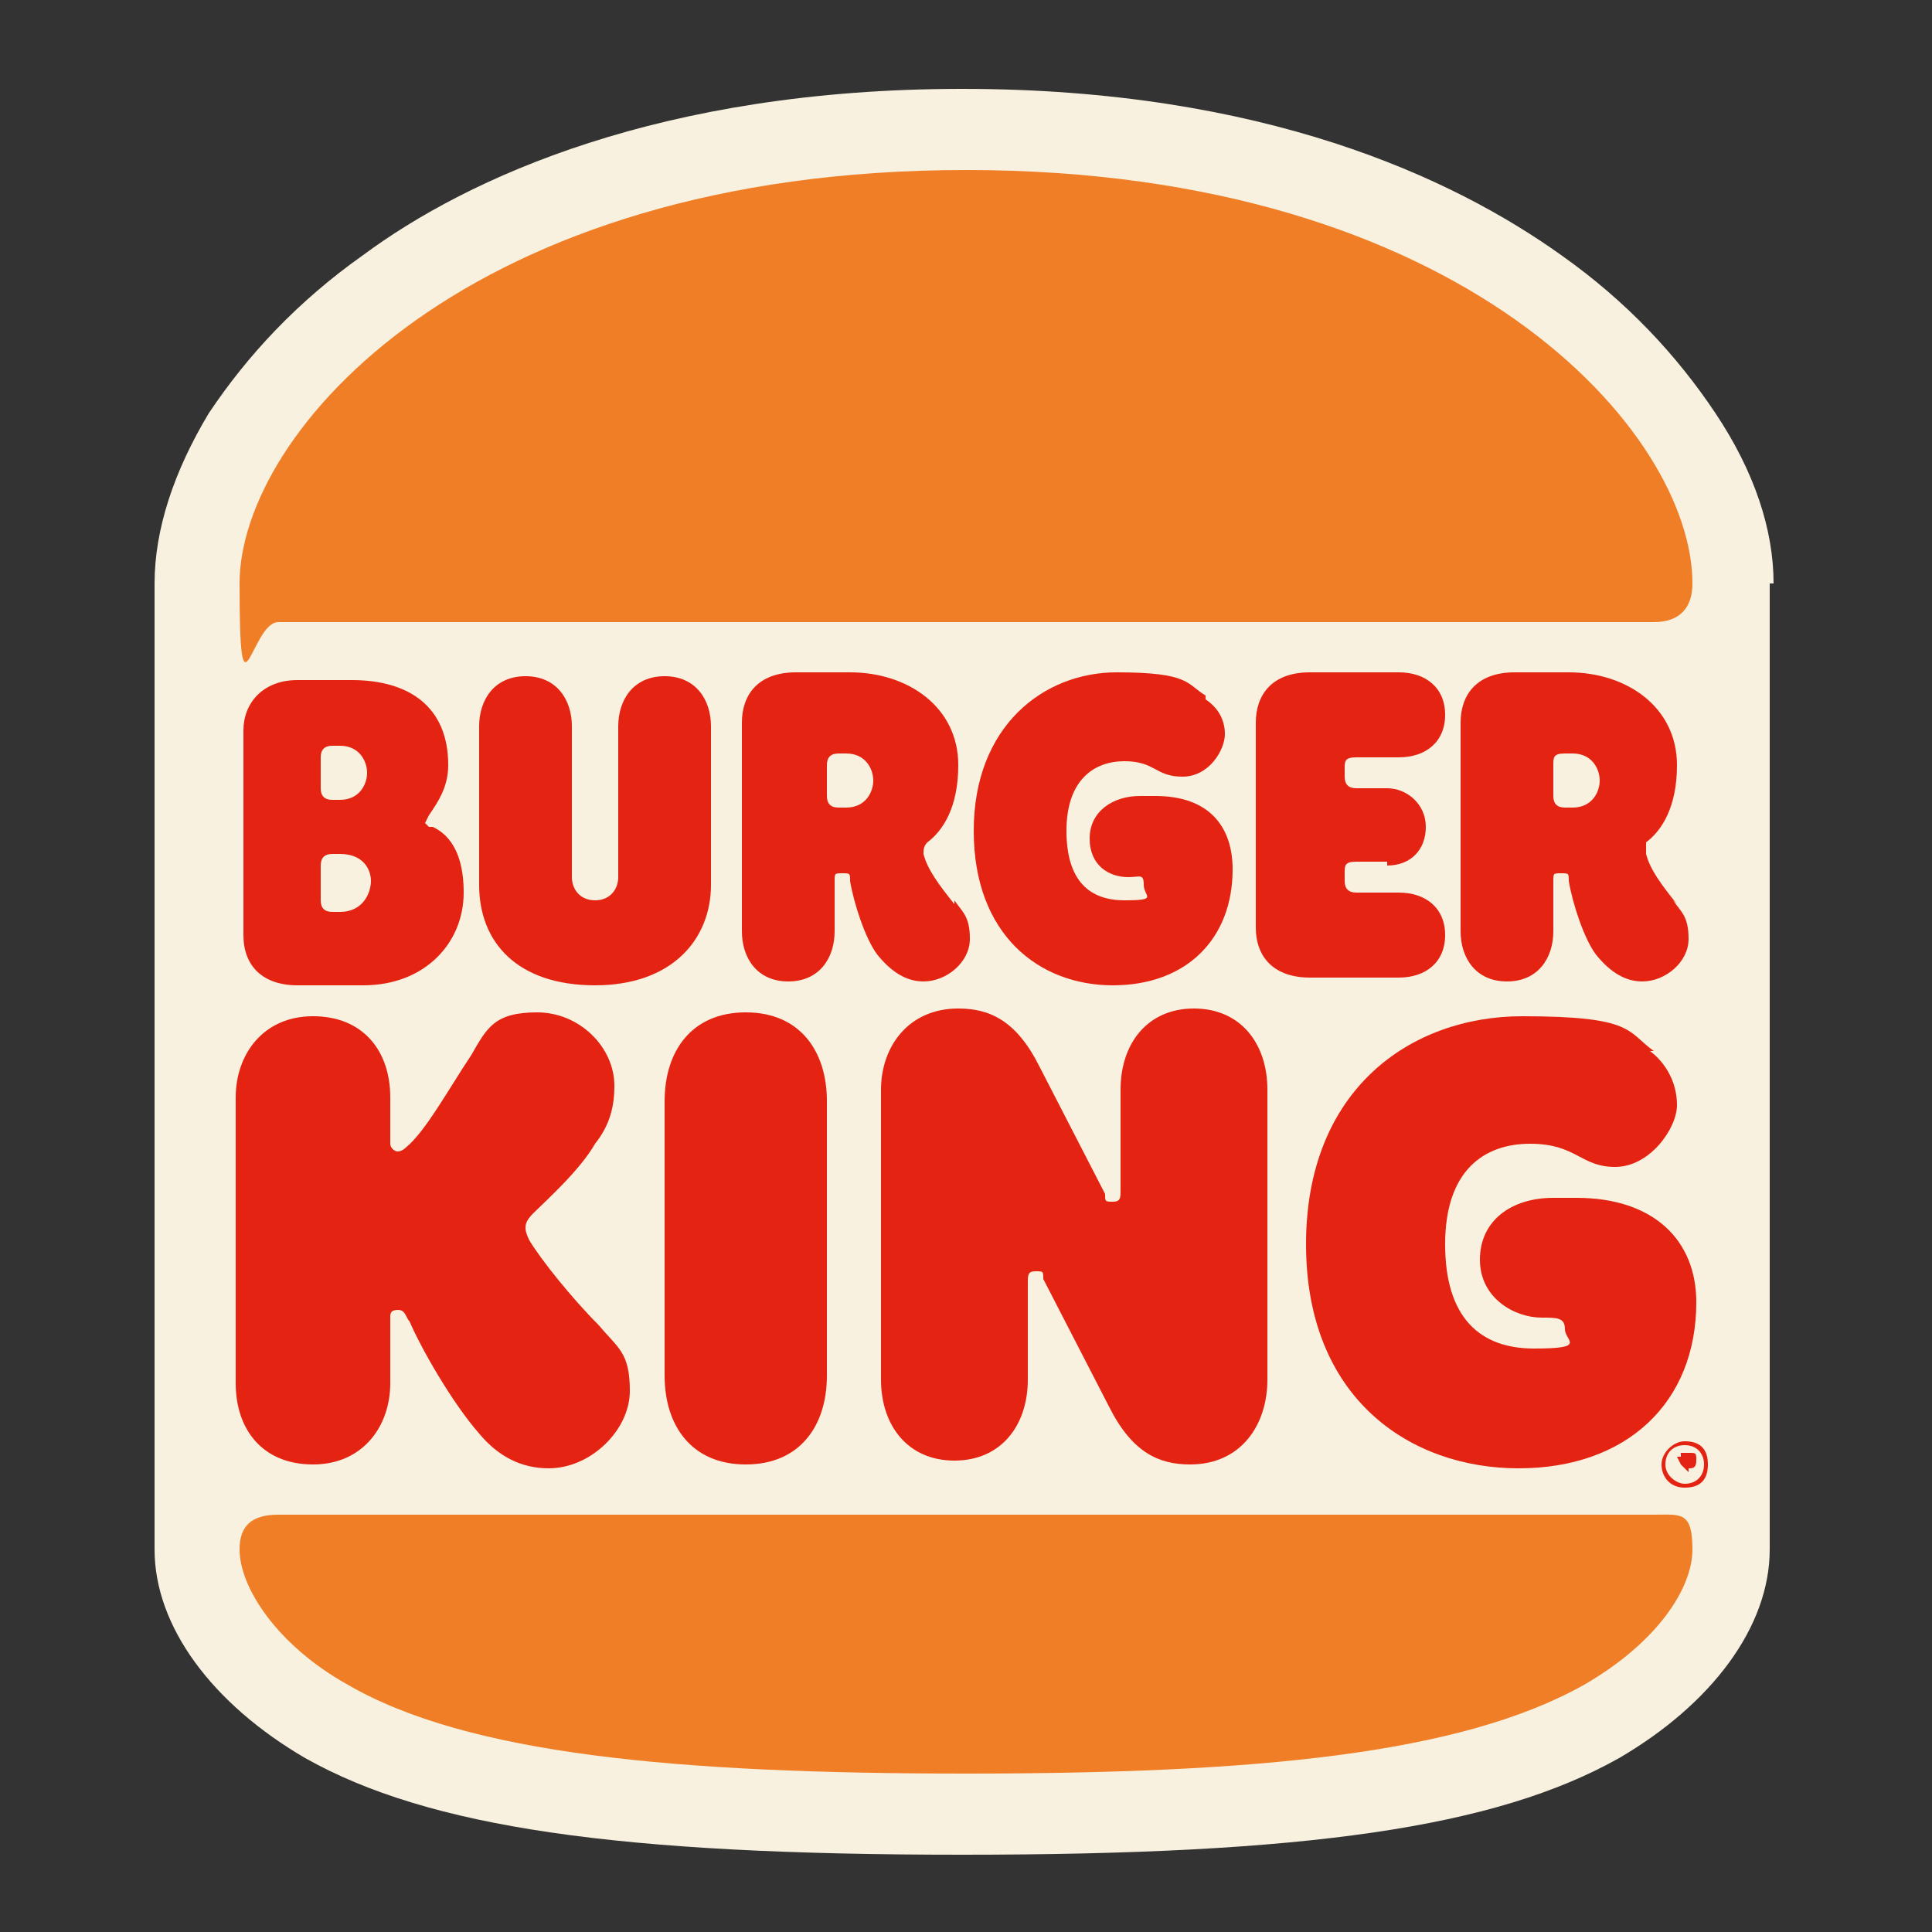 <?xml version="1.0" encoding="UTF-8"?>
<svg xmlns="http://www.w3.org/2000/svg" width="17.6mm" height="17.6mm" version="1.1" viewBox="0 0 50 50">
  <rect x="0" y="0" width="50" height="50" fill="#333333" stroke="none"/>
  <defs>
    <style>
      .cls-1 {
        fill: #e42313;
      }

      .cls-2 {
        fill: #f8f1df;
      }

      .cls-3 {
        fill: #f07e26;
      }
    </style>
  </defs>
  <!-- Generator: Adobe Illustrator 28.7.1, SVG Export Plug-In . SVG Version: 1.2.0 Build 142)  -->
  <g>
    <g id="Calque_1">
      <g id="Logo_PrimaryBG_SafeZone_CMJN">
        <g>
          <path class="cls-2" d="M45.9,15.1c0-1.4-.5-2.9-1.5-4.4-1-1.5-2.3-2.9-4-4.1-2.8-2-7.7-4.3-15.5-4.3s-12.8,2.3-15.5,4.3c-1.7,1.2-3,2.6-4,4.1-.9,1.5-1.4,3-1.4,4.4v25c0,2,1.5,4,3.9,5.4,3.2,1.8,8.1,2.5,17,2.5s13.8-.7,17-2.5c2.4-1.4,3.9-3.4,3.9-5.4V15.1h0Z"/>
          <path class="cls-1" d="M42.7,27.2c.4.3.7.8.7,1.4s-.7,1.6-1.6,1.6-1-.6-2.2-.6-2.2.7-2.2,2.6.9,2.7,2.3,2.7.8-.2.8-.5-.2-.3-.6-.3c-.7,0-1.6-.5-1.6-1.5s.8-1.6,1.9-1.6h.6c2,0,3.1,1.1,3.1,2.7,0,2.6-1.8,4.3-4.6,4.3s-5.5-1.8-5.5-5.8,2.7-5.9,5.6-5.9,2.7.4,3.4.9"/>
          <path class="cls-1" d="M26.6,33.2c0-.2,0-.3.2-.3s.2,0,.2.2l1.7,3.3c.6,1.2,1.3,1.5,2.1,1.5,1.3,0,2-1,2-2.2v-7.5c0-1.2-.7-2.1-1.9-2.1s-1.9.9-1.9,2.1v2.6c0,.2,0,.3-.2.3s-.2,0-.2-.2l-1.7-3.3c-.6-1.2-1.3-1.5-2.1-1.5-1.3,0-2,1-2,2.1v7.5c0,1.2.7,2.1,1.9,2.1s1.9-.9,1.9-2.1c0,0,0-2.6,0-2.6Z"/>
          <path class="cls-1" d="M10.1,35.8v-1.7c0-.1,0-.2.2-.2s.2.2.3.3c.3.7,1.1,2.1,1.8,2.9.5.6,1.1.9,1.8.9,1.1,0,2.1-1,2.1-2s-.3-1.1-.8-1.7c-.7-.7-1.5-1.7-1.8-2.2-.1-.2-.1-.3-.1-.3,0-.1,0-.2.2-.4.3-.3,1.2-1.1,1.6-1.8.4-.5.5-1,.5-1.5,0-1-.9-1.9-2-1.9s-1.3.4-1.7,1.1c-.6.9-1.2,2-1.7,2.4-.1.1-.2.1-.2.1-.1,0-.2-.1-.2-.2v-1.2c0-1.2-.7-2.1-2-2.1s-2,1-2,2.1v7.4c0,1.2.7,2.1,2,2.1s2-1,2-2.1"/>
          <path class="cls-3" d="M7.2,39.2c-.7,0-1,.3-1,.9,0,1,1,2.5,2.8,3.5,3.1,1.8,8.5,2.3,16,2.3s12.8-.5,16-2.3c1.9-1.1,2.8-2.5,2.8-3.5s-.3-.9-1-.9H7.2Z"/>
          <path class="cls-3" d="M42.8,16.1c.7,0,1-.4,1-1,0-3.9-5.9-10.7-18.8-10.7S6.2,11.2,6.2,15.1s.3,1,1,1h35.6,0Z"/>
          <path class="cls-1" d="M15.4,25.5c2,0,3-1.2,3-2.6v-4.1c0-.7-.4-1.3-1.2-1.3s-1.2.6-1.2,1.3v3.9c0,.3-.2.6-.6.6s-.6-.3-.6-.6v-3.9c0-.7-.4-1.3-1.2-1.3s-1.2.6-1.2,1.3v4.1c0,1.5,1,2.6,3,2.6"/>
          <path class="cls-1" d="M35.9,22.4c.6,0,1-.4,1-1s-.5-1-1-1h-.8c-.2,0-.3-.1-.3-.3v-.2c0-.2,0-.3.3-.3h1.1c.7,0,1.2-.4,1.2-1.1s-.5-1.1-1.2-1.1h-2.3c-1,0-1.4.6-1.4,1.3v5.3c0,.8.5,1.3,1.4,1.3h2.3c.7,0,1.2-.4,1.2-1.1s-.5-1.1-1.2-1.1h-1.1c-.2,0-.3-.1-.3-.3v-.2c0-.2,0-.3.3-.3,0,0,.8,0,.8,0Z"/>
          <path class="cls-1" d="M31.2,18.1c.3.2.5.5.5.9s-.4,1.1-1.1,1.1-.7-.4-1.5-.4-1.5.5-1.5,1.8.6,1.8,1.5,1.8.5-.1.5-.4-.1-.2-.4-.2c-.5,0-1-.3-1-1s.6-1.1,1.3-1.1h.4c1.4,0,2,.8,2,1.9,0,1.8-1.2,3-3.1,3s-3.6-1.3-3.6-4,1.8-4.1,3.7-4.1,1.8.3,2.3.6"/>
          <path class="cls-1" d="M21.4,28.5c0-1.3-.7-2.3-2.1-2.3s-2.1,1-2.1,2.3v7.1c0,1.3.7,2.3,2.1,2.3s2.1-1,2.1-2.3v-7.1Z"/>
          <path class="cls-1" d="M11.1,21.4c0,0-.1-.1-.1-.1s0,0,.1-.2c.2-.3.5-.7.5-1.3,0-1.5-1-2.2-2.5-2.2h-1.4c-.9,0-1.4.6-1.4,1.3v5.3c0,.8.5,1.3,1.4,1.3h1.7c1.6,0,2.6-1.1,2.6-2.4s-.6-1.6-.8-1.7M8.3,19.6c0-.2.1-.3.3-.3h.2c.5,0,.7.4.7.7s-.2.7-.7.7h-.2c-.2,0-.3-.1-.3-.3v-.8ZM8.8,23.6h-.2c-.2,0-.3-.1-.3-.3v-.9c0-.2.1-.3.3-.3h.2c.6,0,.8.4.8.7s-.2.8-.8.8"/>
          <path class="cls-1" d="M24.7,23.4c-.4-.5-.7-.9-.8-1.3,0-.1,0-.2.1-.3.4-.3.8-.9.8-2,0-1.5-1.3-2.4-2.8-2.4h-1.4c-1,0-1.4.6-1.4,1.3v5.4c0,.7.4,1.3,1.2,1.3s1.2-.6,1.2-1.3v-1.3c0-.2,0-.2.2-.2s.2,0,.2.2c.1.6.4,1.5.7,1.9.4.5.8.7,1.2.7.6,0,1.2-.5,1.2-1.1s-.2-.7-.4-1M21.9,20.9h-.2c-.2,0-.3-.1-.3-.3v-.8c0-.2.1-.3.3-.3h.2c.5,0,.7.4.7.7s-.2.7-.7.7"/>
          <path class="cls-1" d="M43.4,23.4c-.4-.5-.7-.9-.8-1.3,0-.1,0-.2,0-.3.4-.3.8-.9.8-2,0-1.5-1.3-2.4-2.8-2.4h-1.4c-1,0-1.4.6-1.4,1.3v5.4c0,.7.4,1.3,1.2,1.3s1.2-.6,1.2-1.3v-1.3c0-.2,0-.2.2-.2s.2,0,.2.2c.1.6.4,1.5.7,1.9.4.5.8.7,1.2.7.6,0,1.2-.5,1.2-1.1s-.2-.7-.4-1M40.7,20.9h-.2c-.2,0-.3-.1-.3-.3v-.8c0-.2,0-.3.3-.3h.2c.5,0,.7.4.7.7s-.2.7-.7.7"/>
          <path class="cls-1" d="M43.6,37.3c-.3,0-.6.3-.6.6s.2.6.6.6.6-.2.6-.6-.2-.6-.6-.6M43.6,38.4c-.2,0-.5-.2-.5-.5s.2-.5.5-.5.5.2.5.5-.2.5-.5.5"/>
          <path class="cls-1" d="M43.7,38c.1,0,.2,0,.2-.2s0-.2-.2-.2h-.2s0,0,0,0v.5s0,0,0,0,0,0,0,0v-.2h0l.2.2s0,0,0,0c0,0,0,0,0,0s0,0,0,0v-.2c-.1,0-.1,0-.1,0ZM43.5,37.9v-.2h0c0,0,0,0,0,0s0,0-.1,0c0,0,0,0,0,0Z"/>
        </g>
      </g>
    </g>
  </g>
</svg>
